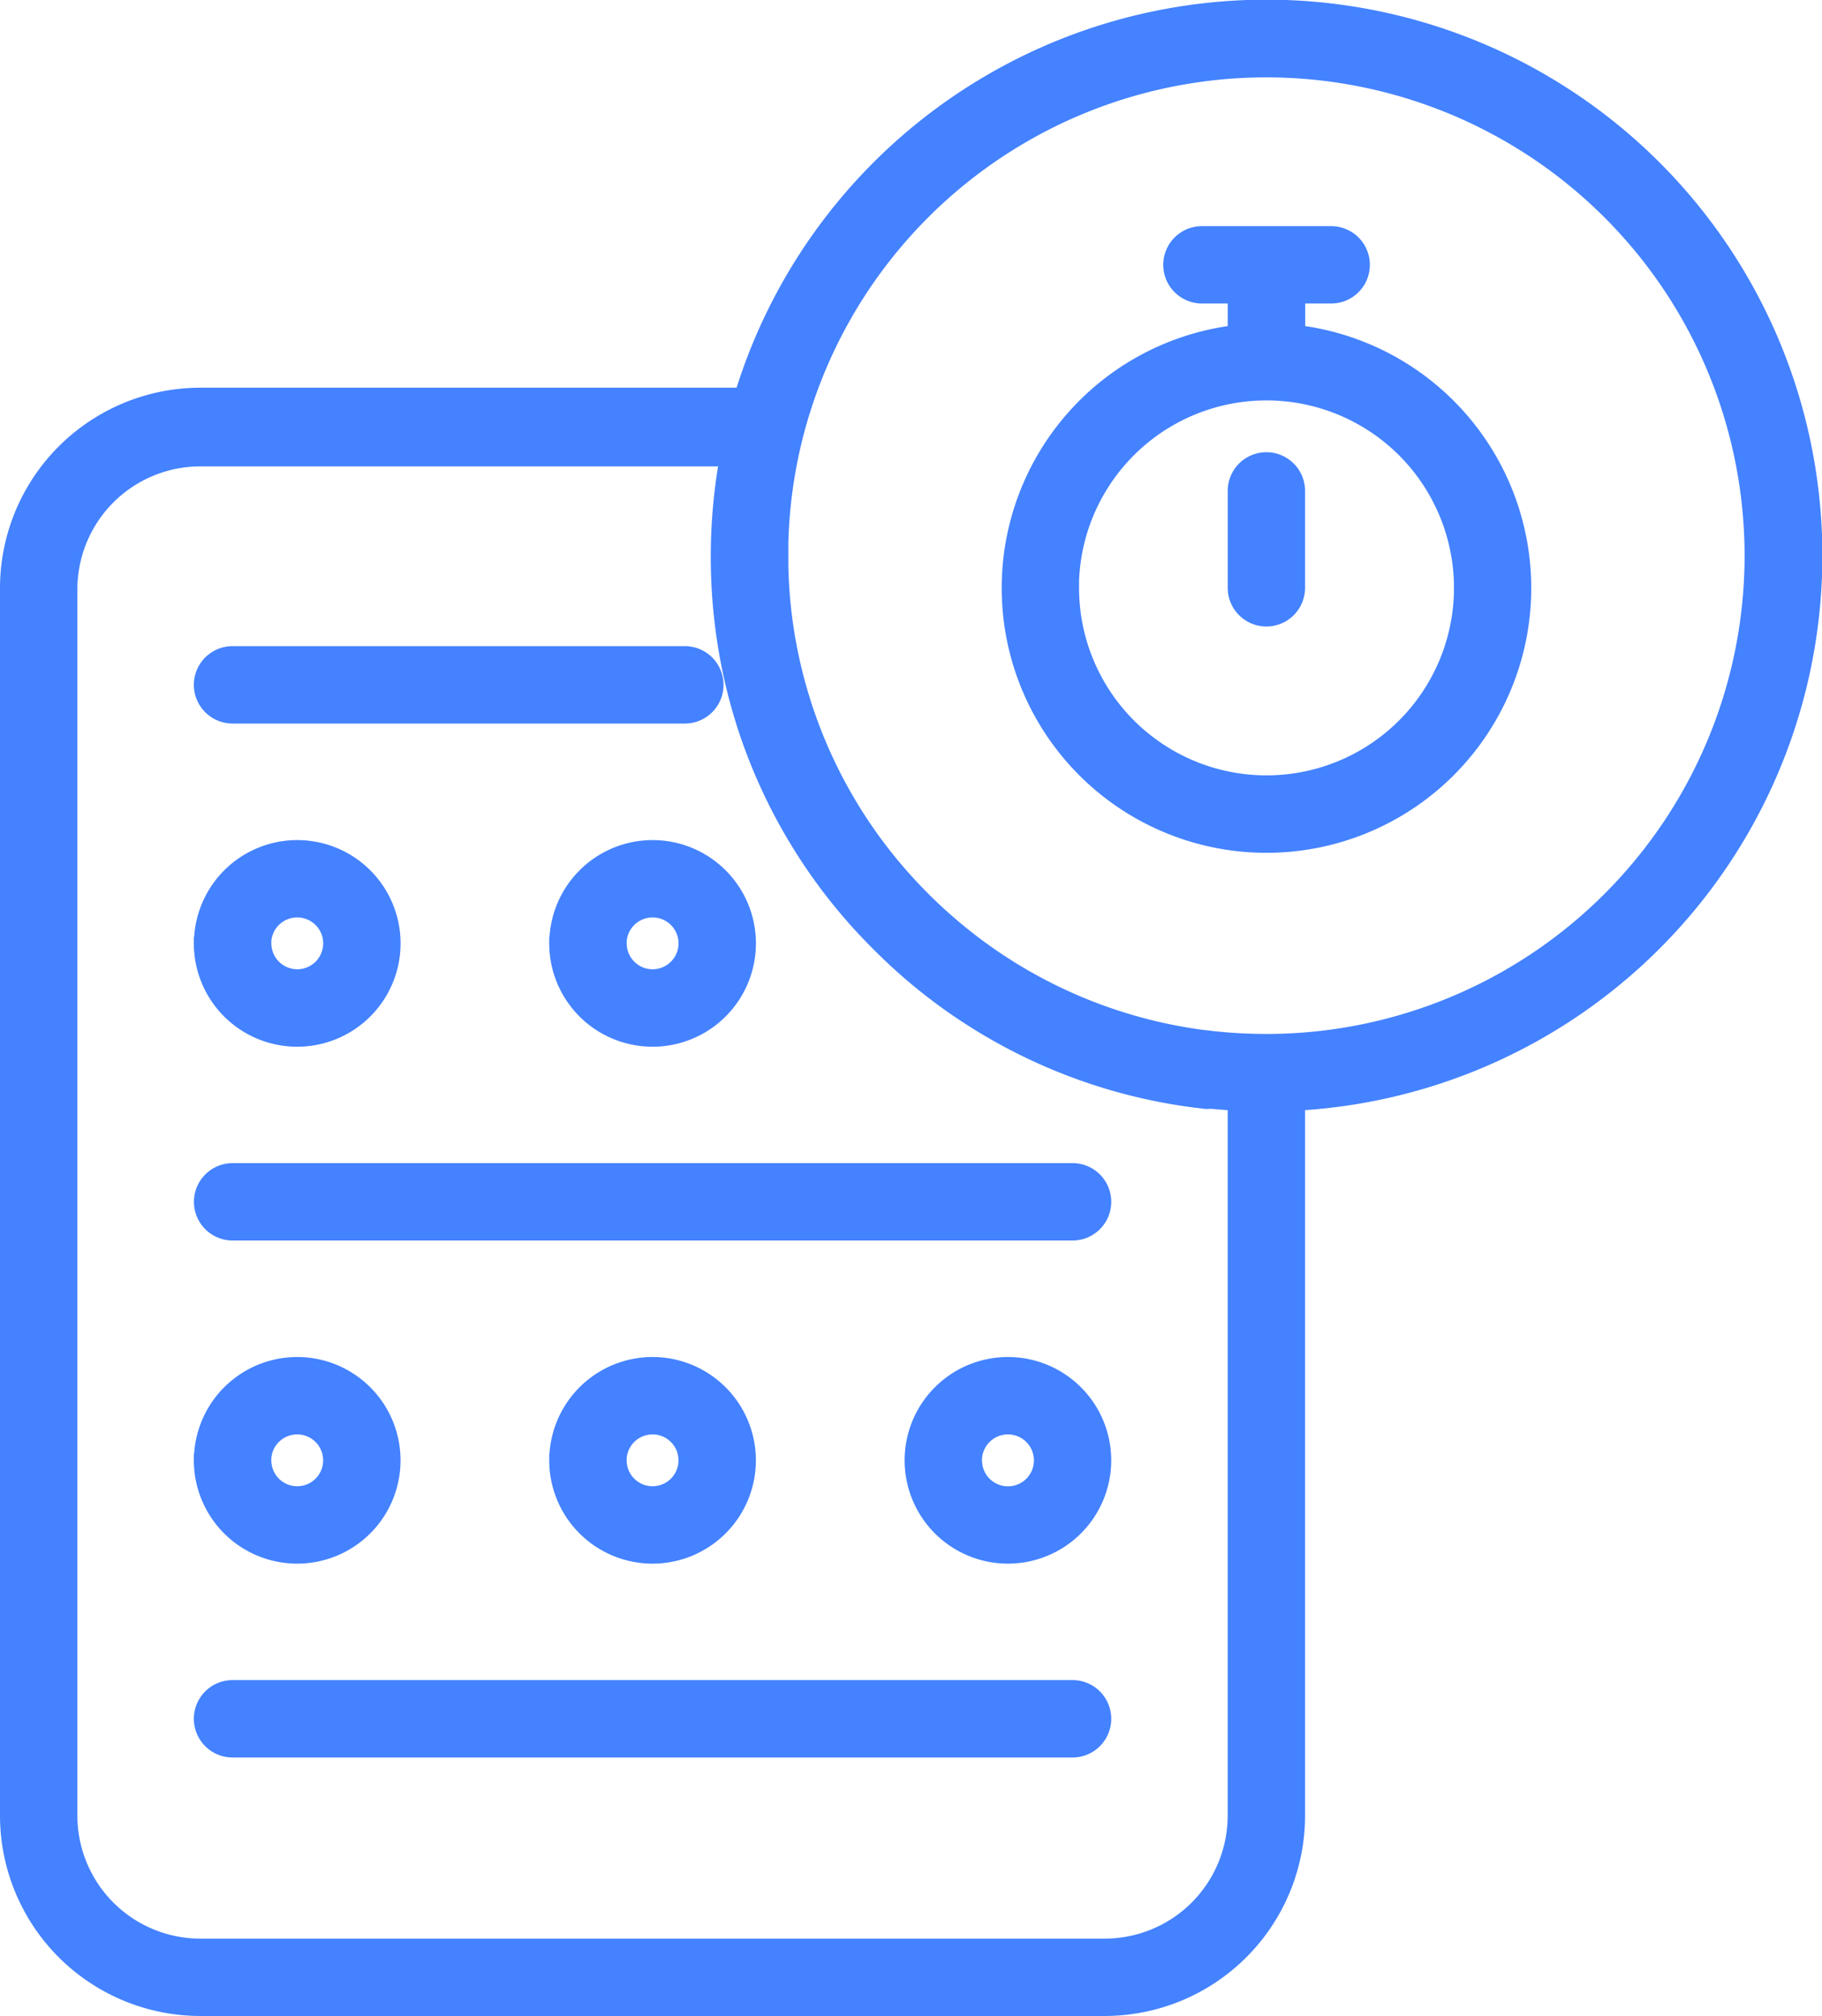 <svg xmlns="http://www.w3.org/2000/svg" width="42.824" height="47.38" viewBox="0 0 42.824 47.38">
  <path id="Union_469" data-name="Union 469" d="M4.556,47.08A4.562,4.562,0,0,1,0,42.524V13.668A4.562,4.562,0,0,1,4.556,9.112H17.273A12.915,12.915,0,1,1,30.374,25.8V42.524a4.561,4.561,0,0,1-4.556,4.556ZM1.519,13.668V42.524a3.041,3.041,0,0,0,3.038,3.038H25.818a3.041,3.041,0,0,0,3.037-3.038V25.8q-.254-.015-.506-.039h-.015l-.05,0-.032,0-.036,0-.046-.005-.025,0-.063-.007h-.008a12.8,12.8,0,0,1-7.134-3.258h0l-.054-.049-.006-.006-.047-.044-.011-.011-.043-.04-.014-.013-.04-.038-.016-.016-.039-.037-.017-.017-.037-.036-.019-.018-.038-.038-.016-.016-.055-.054q-.256-.256-.5-.525l-.005-.006-.047-.052-.011-.012-.04-.046-.018-.021-.031-.036-.027-.031-.022-.025-.036-.042-.012-.014-.045-.054h0a12.782,12.782,0,0,1-2.79-5.985l-.008-.048v0a13.083,13.083,0,0,1,.009-4.5H4.556A3.041,3.041,0,0,0,1.519,13.668ZM29.615,24.3c.252,0,.508-.008.759-.025h0a11.391,11.391,0,1,0-11.5-15.163h0q-.131.371-.236.749l-.018.065h0a11.383,11.383,0,0,0-.391,2.687v.006c0,.02,0,.041,0,.061V12.7c0,.017,0,.033,0,.05v.021c0,.017,0,.034,0,.051s0,.012,0,.018q0,.035,0,.069c0,.024,0,.049,0,.073,0,.006,0,.011,0,.017s0,.037,0,.056v.014c0,.02,0,.04,0,.059v.008a11.345,11.345,0,0,0,2.817,7.274l.015.017.021.023q.232.262.482.512.225.225.461.436l.018.016.023.02A11.347,11.347,0,0,0,28.081,24.2l.046.006h.01A11.57,11.57,0,0,0,29.615,24.3ZM5.316,41.005a.759.759,0,1,1,0-1.519H25.059a.759.759,0,1,1,0,1.519Zm15.946-6.834a2.278,2.278,0,1,1,2.278,2.278A2.278,2.278,0,0,1,21.262,34.171Zm1.519,0a.76.76,0,1,0,.759-.759A.759.759,0,0,0,22.78,34.171Zm-9.871,0a2.278,2.278,0,1,1,2.278,2.278A2.278,2.278,0,0,1,12.909,34.171Zm1.519,0a.759.759,0,1,0,.759-.759A.759.759,0,0,0,14.428,34.171Zm-9.871,0a2.278,2.278,0,1,1,2.278,2.278A2.278,2.278,0,0,1,4.556,34.171Zm1.519,0a.759.759,0,1,0,.759-.759A.759.759,0,0,0,6.075,34.171Zm-.759-5.316a.759.759,0,0,1,0-1.519H25.059a.759.759,0,0,1,0,1.519Zm7.593-6.834A2.278,2.278,0,1,1,15.187,24.3,2.278,2.278,0,0,1,12.909,22.021Zm1.519,0a.759.759,0,1,0,.759-.759A.759.759,0,0,0,14.428,22.021Zm-9.871,0A2.278,2.278,0,1,1,6.834,24.3,2.278,2.278,0,0,1,4.556,22.021Zm1.519,0a.759.759,0,1,0,.759-.759A.759.759,0,0,0,6.075,22.021Zm17.478-7.97a6.072,6.072,0,0,1,5.3-6.406V6.833H28.1a.759.759,0,1,1,0-1.518h3.038a.759.759,0,1,1,0,1.518h-.761v.812a6.073,6.073,0,1,1-6.821,6.406Zm1.506-.386a4.556,4.556,0,1,0,4.556-4.554A4.555,4.555,0,0,0,25.059,13.665ZM5.316,16.705a.759.759,0,0,1,0-1.519H15.946a.759.759,0,0,1,0,1.519Zm23.54-3.041V11.387a.759.759,0,1,1,1.518,0v2.278a.759.759,0,1,1-1.518,0Z" transform="translate(0.15 0.15)" fill="#4482ff" stroke="#4482ff" stroke-width="0.3"/>
</svg>
